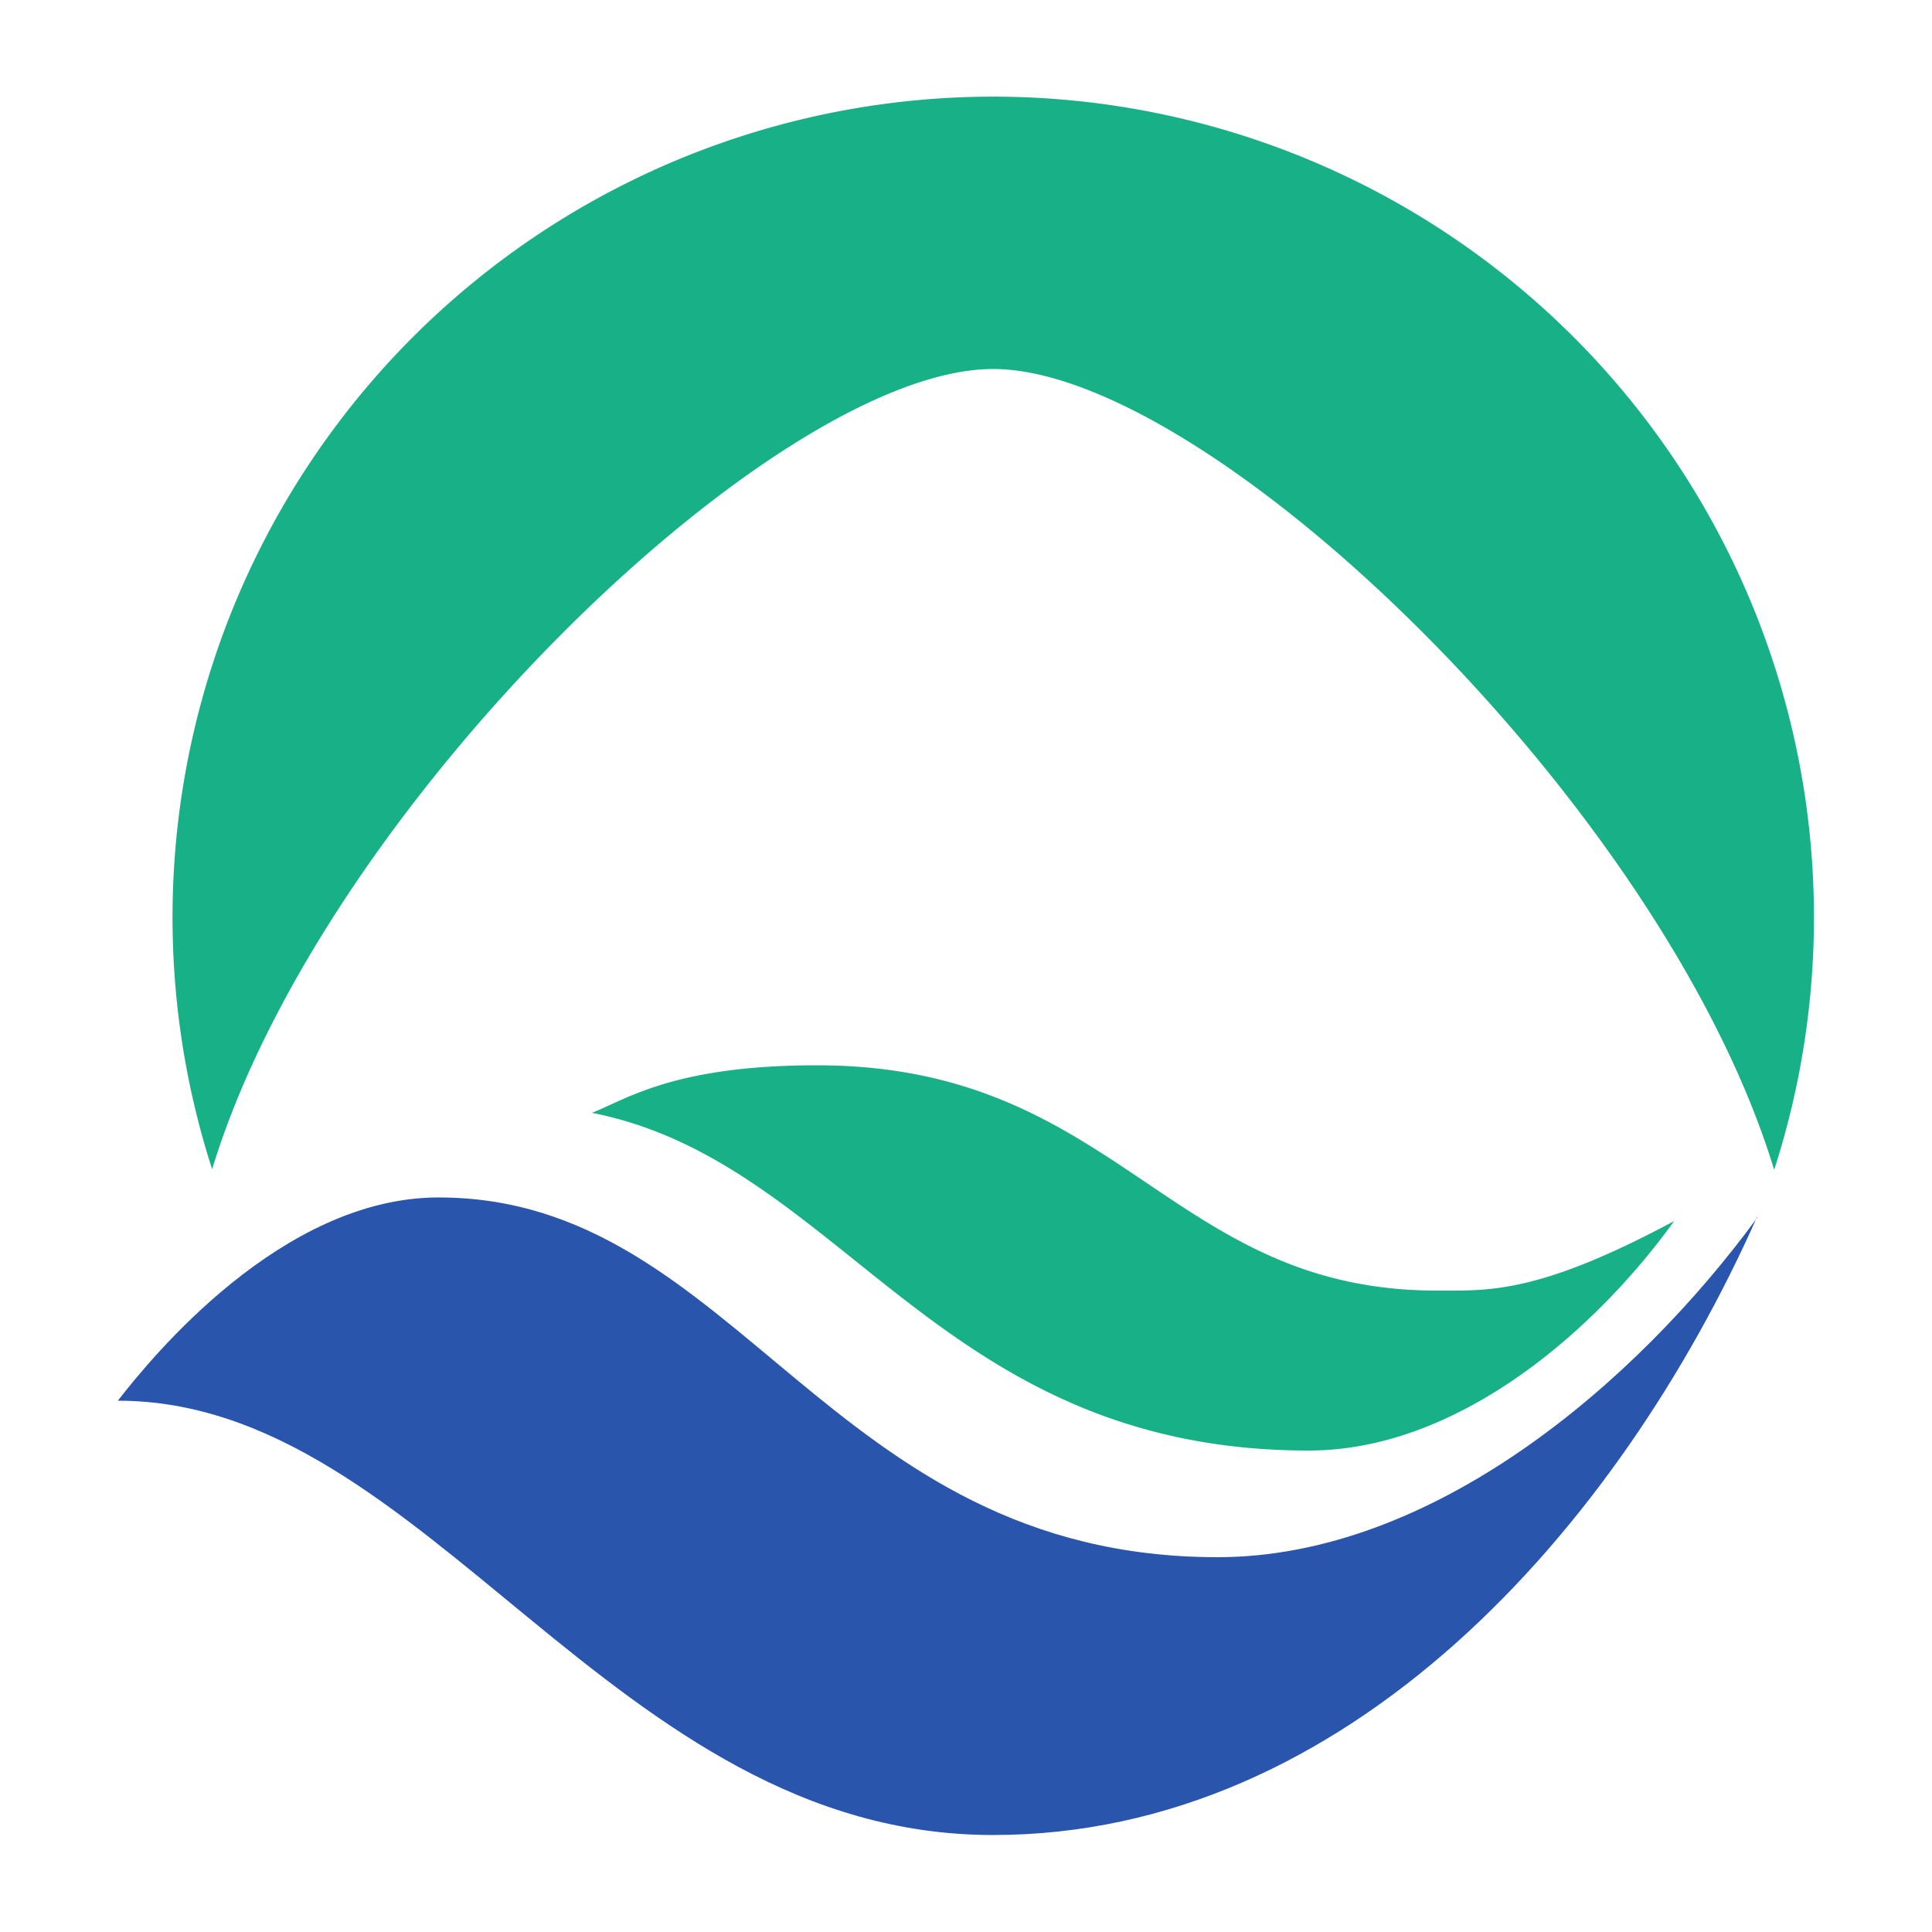 <svg xmlns="http://www.w3.org/2000/svg" width="500" height="500">
 <path d="m454.8 315.1c-31.4 42.9-84 87.9-139.7 87.9-101.1 0-124.1-93.1-201.6-93.1-40.6 0-74.3 41.4-83 52.6 80.2 0 127.7 112.4 226.5 112.4 91.8 0 161.8-79.2 197.7-159.9z" fill="#2955ad"/>
 <path d="m433.1 316.1c-35.3 18.9-48 17.9-61.3 17.9-69.5 0-82.3-58.3-160.4-58.3-36.8 0-49.1 8.7-58.2 12.3 64.9 12.8 89.4 87.4 185.5 87.4 38.9 0 74.4-31.4 94.5-59.3zm26.1-13.5a212.4 212.4 0 1 0 -404.3 0c28.6-94.1 146.1-207.1 202.1-207.1 56 0 173.5 113.1 202.1 207.1z" fill="#17b087"/>
</svg>
